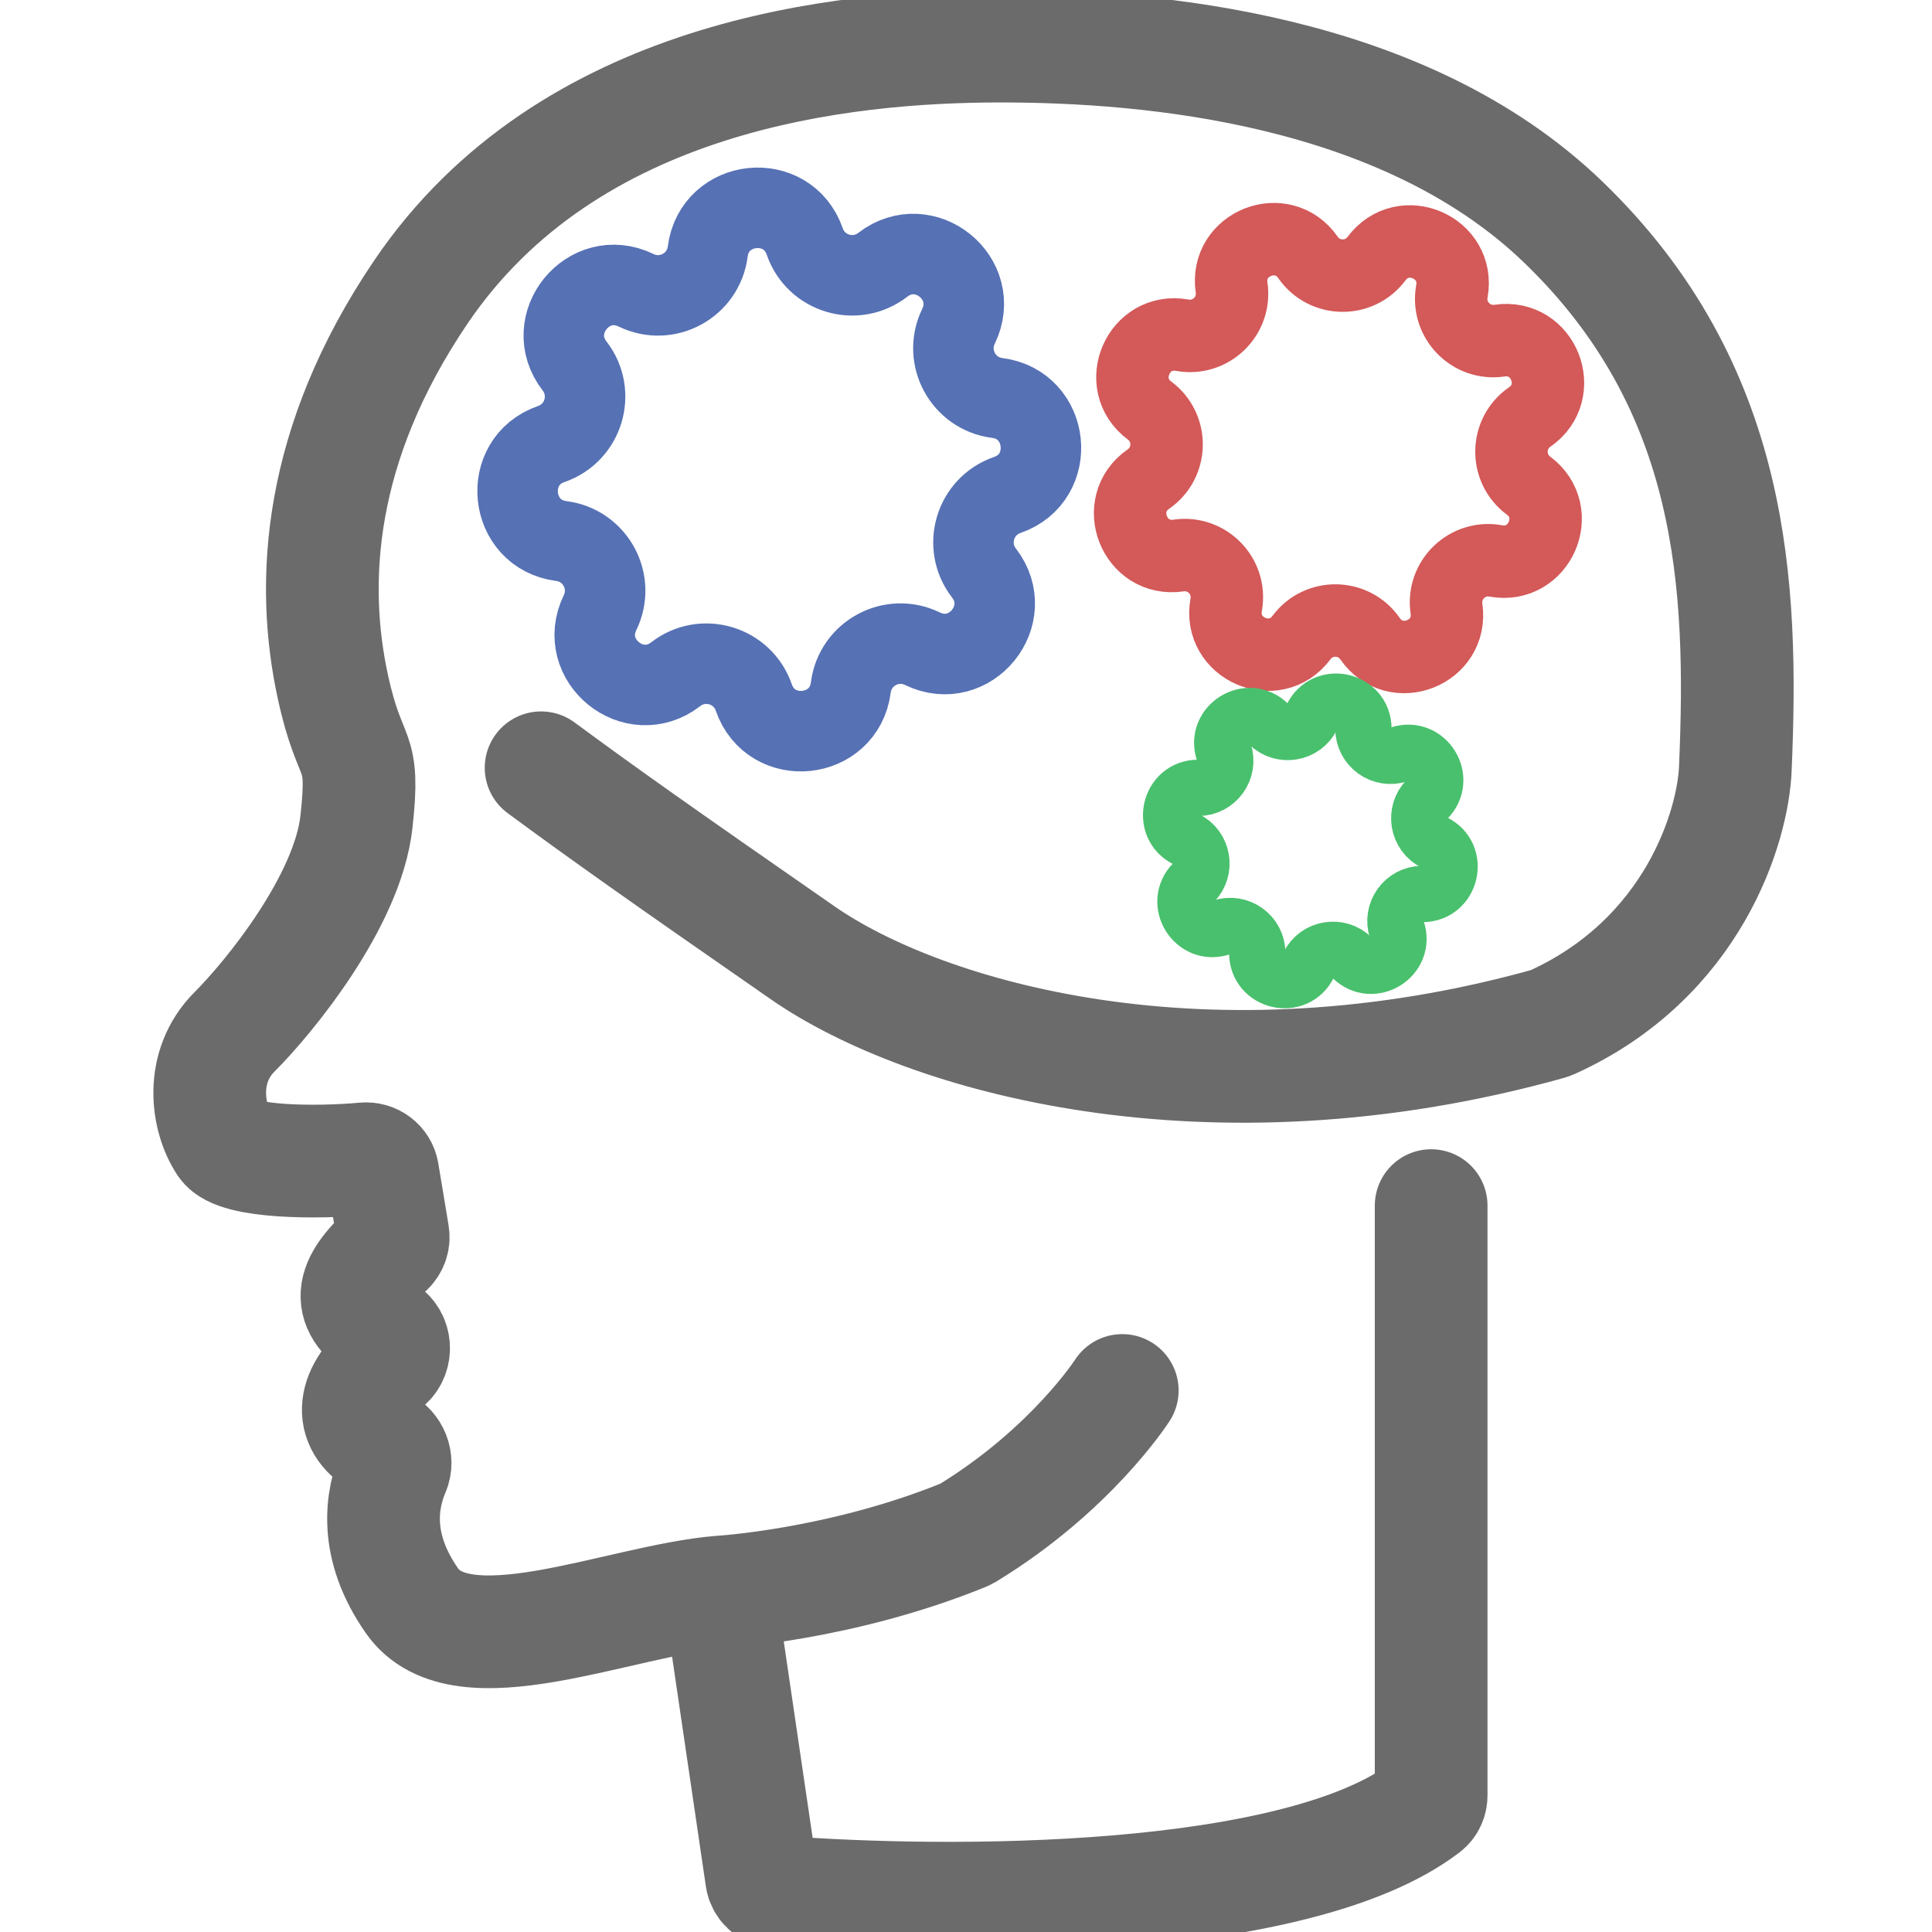 <?xml version="1.0" encoding="UTF-8"?> <svg xmlns="http://www.w3.org/2000/svg" width="240" height="240" viewBox="0 0 240 240" fill="none"><g clip-path="url(#clip0_35_47)"><path d="M89.385 197.778L94.611 233.313C94.746 234.231 95.482 234.935 96.406 235.007C117.809 236.681 161.096 236.745 177.06 224.544C177.531 224.184 177.783 223.624 177.783 223.03V208.827V149.765M89.385 197.778C76.736 198.869 57.299 207.599 51.188 198.869C46.39 192.016 47.37 186.252 48.893 182.682C49.424 181.438 48.804 179.941 47.598 179.328C43.399 177.191 43.409 173.247 48.035 169.372C49.276 168.333 49.157 166.252 47.783 165.398C42.891 162.355 43.386 159.51 48.147 155.231C48.67 154.76 48.935 154.057 48.819 153.363L47.54 145.657C47.362 144.585 46.364 143.851 45.282 143.95C39.492 144.484 29.433 144.456 27.881 142.127C25.698 138.853 24.776 132.537 29.142 128.173C33.507 123.808 43.186 111.927 44.277 102.106C45.368 92.285 43.548 95.377 41.366 85.385C38.523 72.369 39.449 55.219 52.279 36.281C70.614 9.219 104.664 5.727 124.308 5.727C142.861 5.727 174.32 8.458 194.154 27.551C215.574 48.172 216.526 72.845 215.574 95.377C215.31 102.631 210.363 119.093 192.702 127.05C192.613 127.09 192.518 127.125 192.424 127.151C150.043 138.989 114.801 128.833 99.744 118.384C81.451 105.69 74.753 100.93 67.216 95.377M89.385 197.778C89.385 197.778 104.41 196.932 119.83 190.639C119.926 190.6 120.02 190.552 120.109 190.498C133.108 182.578 139.412 172.729 139.412 172.729" stroke="#6B6B6B" stroke-width="14" stroke-linecap="round" stroke-linejoin="round"></path><path d="M87.916 31.253C88.751 24.727 97.821 23.79 99.972 30.008V30.008C101.363 34.031 106.293 35.501 109.661 32.897V32.897C114.865 28.872 121.941 34.623 119.066 40.541V40.541C117.205 44.37 119.651 48.895 123.874 49.435V49.435C130.4 50.269 131.337 59.34 125.119 61.49V61.49C121.096 62.882 119.626 67.811 122.23 71.179V71.179C126.254 76.384 120.503 83.46 114.586 80.584V80.584C110.757 78.723 106.232 81.17 105.692 85.392V85.392C104.857 91.918 95.787 92.855 93.636 86.637V86.637C92.245 82.614 87.315 81.144 83.947 83.748V83.748C78.743 87.773 71.666 82.022 74.542 76.104V76.104C76.403 72.275 73.957 67.75 69.734 67.21V67.21C63.208 66.376 62.271 57.305 68.489 55.155V55.155C72.512 53.763 73.982 48.834 71.378 45.466V45.466C67.354 40.261 73.105 33.185 79.022 36.061V36.061C82.851 37.922 87.376 35.475 87.916 31.253V31.253Z" stroke="#5671B4" stroke-width="10"></path><path d="M152.992 35.726C152.189 30.245 159.331 27.428 162.485 31.982V31.982C164.526 34.929 168.857 35.003 170.997 32.128V32.128C174.305 27.684 181.347 30.742 180.358 36.193V36.193C179.717 39.72 182.727 42.834 186.274 42.315V42.315C191.755 41.511 194.572 48.654 190.018 51.808V51.808C187.071 53.849 186.997 58.18 189.872 60.32V60.32C194.316 63.628 191.257 70.67 185.807 69.68V69.68C182.28 69.04 179.165 72.05 179.685 75.596V75.596C180.489 81.077 173.346 83.894 170.192 79.34V79.34C168.151 76.393 163.82 76.319 161.68 79.195V79.195C158.372 83.639 151.33 80.58 152.32 75.129V75.129C152.96 71.603 149.95 68.488 146.404 69.008V69.008C140.922 69.811 138.106 62.669 142.66 59.514V59.514C145.607 57.474 145.681 53.143 142.805 51.002V51.002C138.361 47.695 141.42 40.653 146.871 41.642V41.642C150.397 42.283 153.512 39.273 152.992 35.726V35.726Z" stroke="#D45959" stroke-width="9"></path><path d="M152.026 93.418C150.881 90.048 155.066 87.438 157.588 89.948V89.948C159.22 91.573 161.965 91.116 162.983 89.05V89.05C164.556 85.858 169.361 86.972 169.369 90.531V90.531C169.375 92.833 171.639 94.451 173.819 93.71V93.71C177.189 92.565 179.799 96.75 177.288 99.273V99.273C175.664 100.905 176.121 103.65 178.186 104.667V104.667C181.379 106.24 180.265 111.045 176.706 111.054V111.054C174.403 111.059 172.786 113.323 173.526 115.503V115.503C174.671 118.873 170.486 121.483 167.964 118.973V118.973C166.332 117.348 163.587 117.805 162.569 119.871V119.871C160.996 123.063 156.191 121.949 156.183 118.391V118.391C156.177 116.088 153.913 114.47 151.733 115.211V115.211C148.363 116.356 145.753 112.171 148.264 109.648V109.648C149.888 108.016 149.431 105.271 147.366 104.254V104.254C144.174 102.681 145.287 97.876 148.846 97.867V97.867C151.149 97.862 152.767 95.598 152.026 93.418V93.418Z" stroke="#49C06D" stroke-width="7"></path></g><defs><clipPath id="clip0_35_47"><rect width="240" height="240" fill="white"></rect></clipPath></defs></svg> 